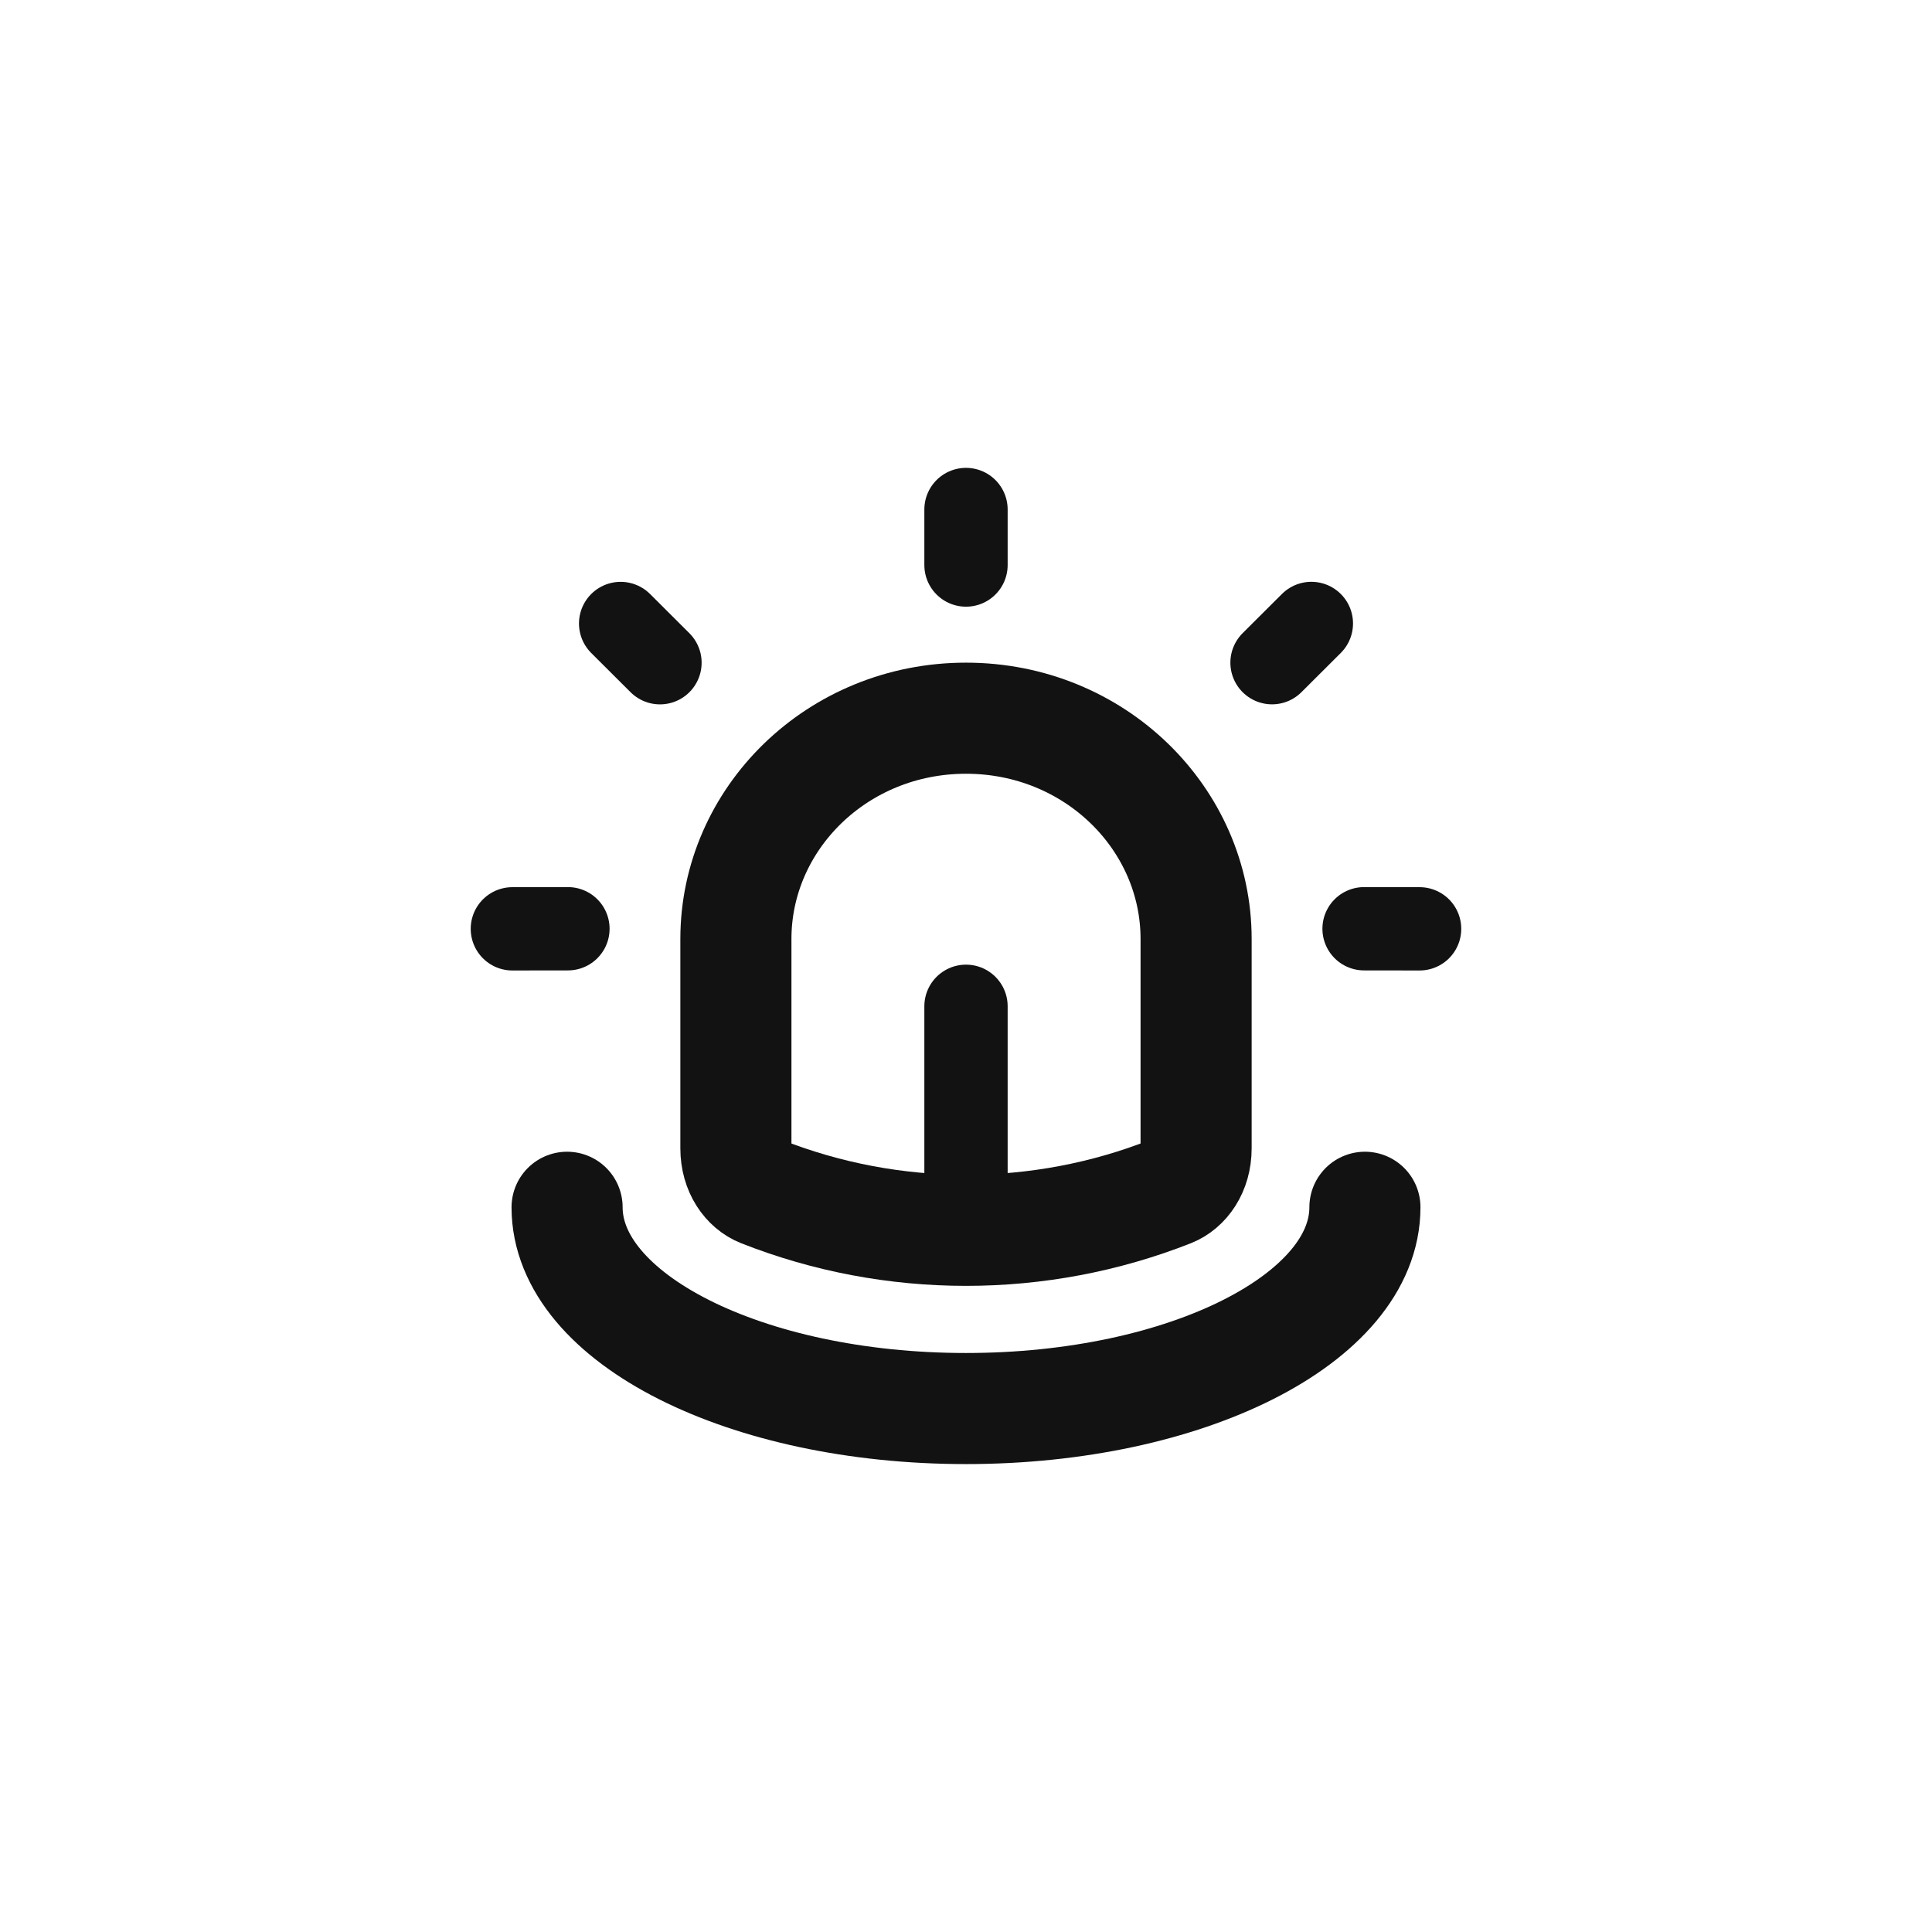 <svg width="50" height="50" viewBox="0 0 50 50" fill="none" xmlns="http://www.w3.org/2000/svg">
<path d="M14.676 31.244C14.676 34.12 19.298 36.453 25 36.453C30.702 36.453 35.324 34.12 35.324 31.244" stroke="#121212" stroke-width="2.875" stroke-linecap="round"/>
<path d="M16.062 16.136L17.08 17.151" stroke="#121212" stroke-width="2.156" stroke-linecap="round" stroke-linejoin="round"/>
<path d="M13.26 24.038L14.698 24.036" stroke="#121212" stroke-width="2.156" stroke-linecap="round" stroke-linejoin="round"/>
<path d="M36.739 24.038L35.302 24.036" stroke="#121212" stroke-width="2.156" stroke-linecap="round" stroke-linejoin="round"/>
<path d="M33.938 16.135L32.92 17.15" stroke="#121212" stroke-width="2.156" stroke-linecap="round" stroke-linejoin="round"/>
<path d="M25 13.186L25 14.623" stroke="#121212" stroke-width="2.156" stroke-linecap="round" stroke-linejoin="round"/>
<path d="M30.955 29.719C30.955 30.289 30.651 30.695 30.293 30.837C26.903 32.175 23.098 32.175 19.708 30.837C19.349 30.695 19.045 30.289 19.045 29.719V24.3C19.045 21.19 21.665 18.587 25 18.587C28.335 18.587 30.955 21.19 30.955 24.3V29.719Z" stroke="#121212" stroke-width="2.875"/>
<path d="M25 30.355L25 26.043" stroke="#121212" stroke-width="2.156" stroke-linecap="round"/>
</svg>
